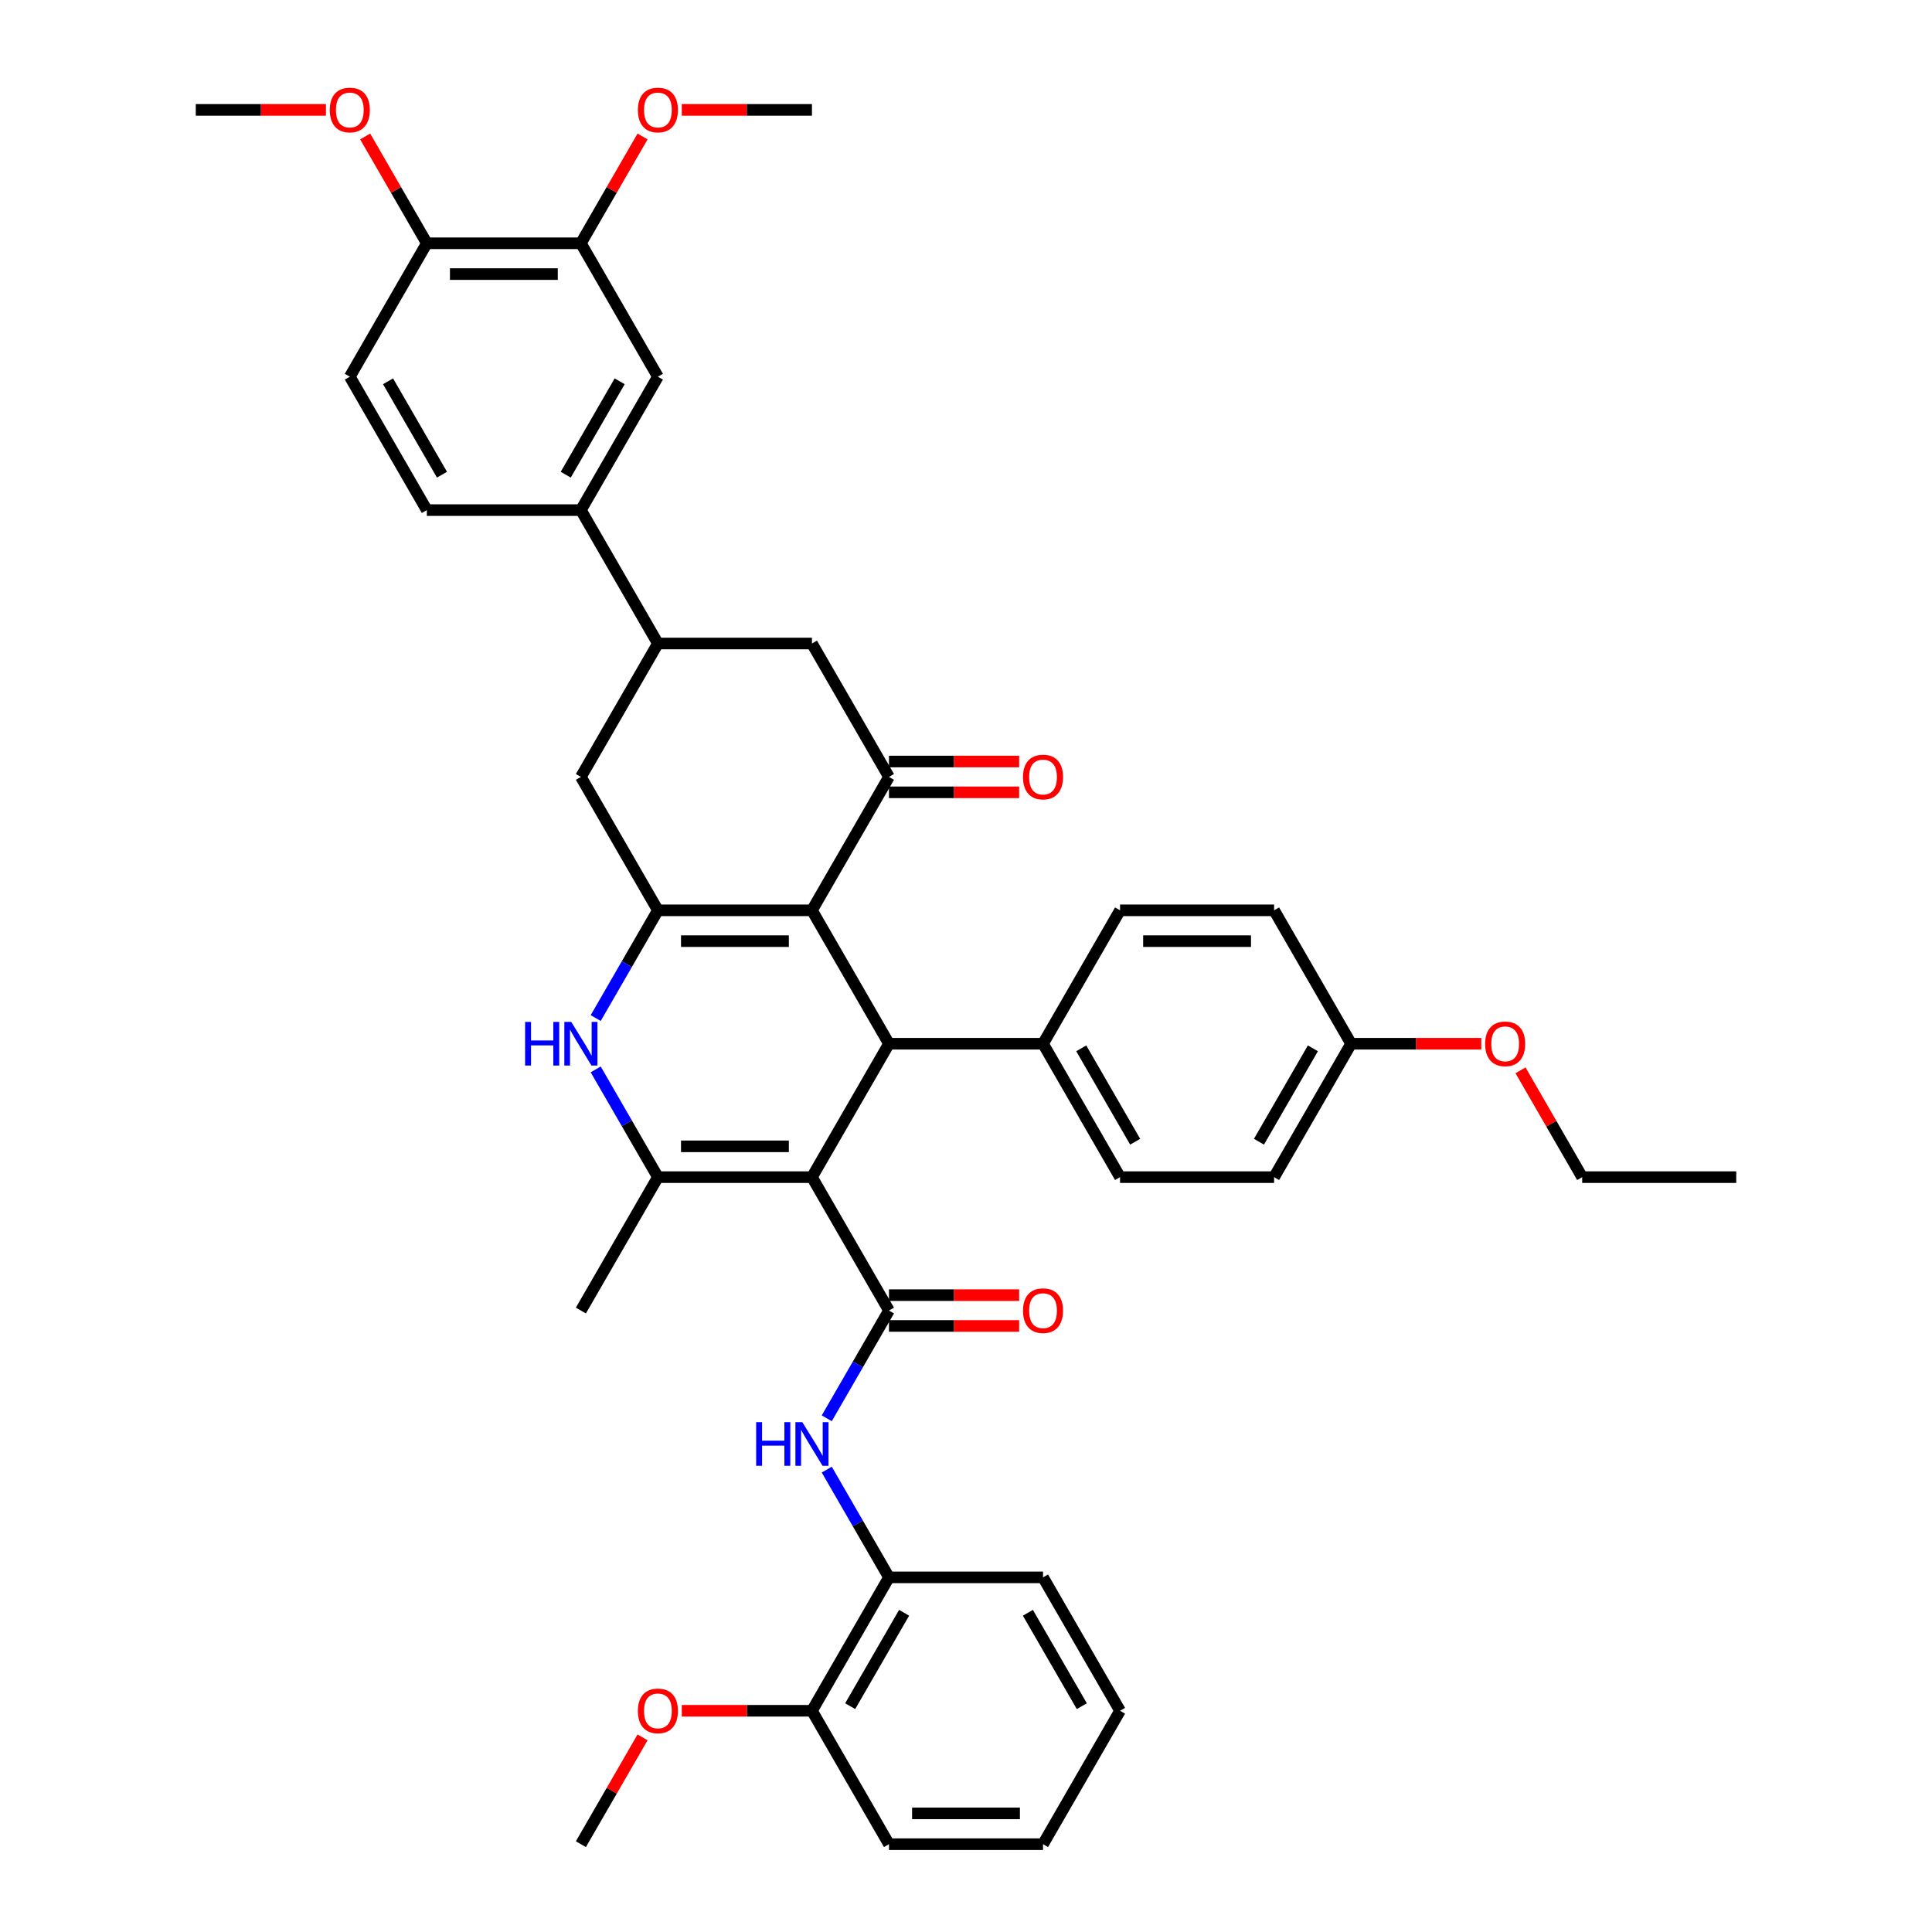 <?xml version='1.0' encoding='iso-8859-1'?>
<svg version='1.1' baseProfile='full'
              xmlns='http://www.w3.org/2000/svg'
                      xmlns:rdkit='http://www.rdkit.org/xml'
                      xmlns:xlink='http://www.w3.org/1999/xlink'
                  xml:space='preserve'
width='1000px' height='1000px' viewBox='0 0 1000 1000'>
<!-- END OF HEADER -->
<rect style='opacity:1.0;fill:#FFFFFF;stroke:none' width='1000' height='1000' x='0' y='0'> </rect>
<path class='bond-2' d='M 420.266,609.287 L 460.133,678.338' style='fill:none;fill-rule:evenodd;stroke:#000000;stroke-width:6px;stroke-linecap:butt;stroke-linejoin:miter;stroke-opacity:1' />
<path class='bond-3' d='M 420.266,609.287 L 340.532,609.287' style='fill:none;fill-rule:evenodd;stroke:#000000;stroke-width:6px;stroke-linecap:butt;stroke-linejoin:miter;stroke-opacity:1' />
<path class='bond-3' d='M 408.306,593.34 L 352.492,593.34' style='fill:none;fill-rule:evenodd;stroke:#000000;stroke-width:6px;stroke-linecap:butt;stroke-linejoin:miter;stroke-opacity:1' />
<path class='bond-4' d='M 420.266,609.287 L 460.133,540.235' style='fill:none;fill-rule:evenodd;stroke:#000000;stroke-width:6px;stroke-linecap:butt;stroke-linejoin:miter;stroke-opacity:1' />
<path class='bond-0' d='M 420.266,471.183 L 460.133,540.235' style='fill:none;fill-rule:evenodd;stroke:#000000;stroke-width:6px;stroke-linecap:butt;stroke-linejoin:miter;stroke-opacity:1' />
<path class='bond-1' d='M 420.266,471.183 L 340.532,471.183' style='fill:none;fill-rule:evenodd;stroke:#000000;stroke-width:6px;stroke-linecap:butt;stroke-linejoin:miter;stroke-opacity:1' />
<path class='bond-1' d='M 408.306,487.13 L 352.492,487.13' style='fill:none;fill-rule:evenodd;stroke:#000000;stroke-width:6px;stroke-linecap:butt;stroke-linejoin:miter;stroke-opacity:1' />
<path class='bond-6' d='M 420.266,471.183 L 460.133,402.131' style='fill:none;fill-rule:evenodd;stroke:#000000;stroke-width:6px;stroke-linecap:butt;stroke-linejoin:miter;stroke-opacity:1' />
<path class='bond-9' d='M 340.532,471.183 L 300.665,402.131' style='fill:none;fill-rule:evenodd;stroke:#000000;stroke-width:6px;stroke-linecap:butt;stroke-linejoin:miter;stroke-opacity:1' />
<path class='bond-41' d='M 340.532,471.183 L 324.433,499.067' style='fill:none;fill-rule:evenodd;stroke:#000000;stroke-width:6px;stroke-linecap:butt;stroke-linejoin:miter;stroke-opacity:1' />
<path class='bond-41' d='M 324.433,499.067 L 308.334,526.951' style='fill:none;fill-rule:evenodd;stroke:#0000FF;stroke-width:6px;stroke-linecap:butt;stroke-linejoin:miter;stroke-opacity:1' />
<path class='bond-7' d='M 460.133,678.338 L 444.034,706.222' style='fill:none;fill-rule:evenodd;stroke:#000000;stroke-width:6px;stroke-linecap:butt;stroke-linejoin:miter;stroke-opacity:1' />
<path class='bond-7' d='M 444.034,706.222 L 427.935,734.106' style='fill:none;fill-rule:evenodd;stroke:#0000FF;stroke-width:6px;stroke-linecap:butt;stroke-linejoin:miter;stroke-opacity:1' />
<path class='bond-16' d='M 460.133,686.312 L 493.821,686.312' style='fill:none;fill-rule:evenodd;stroke:#000000;stroke-width:6px;stroke-linecap:butt;stroke-linejoin:miter;stroke-opacity:1' />
<path class='bond-16' d='M 493.821,686.312 L 527.508,686.312' style='fill:none;fill-rule:evenodd;stroke:#FF0000;stroke-width:6px;stroke-linecap:butt;stroke-linejoin:miter;stroke-opacity:1' />
<path class='bond-16' d='M 460.133,670.365 L 493.821,670.365' style='fill:none;fill-rule:evenodd;stroke:#000000;stroke-width:6px;stroke-linecap:butt;stroke-linejoin:miter;stroke-opacity:1' />
<path class='bond-16' d='M 493.821,670.365 L 527.508,670.365' style='fill:none;fill-rule:evenodd;stroke:#FF0000;stroke-width:6px;stroke-linecap:butt;stroke-linejoin:miter;stroke-opacity:1' />
<path class='bond-5' d='M 340.532,609.287 L 324.433,581.403' style='fill:none;fill-rule:evenodd;stroke:#000000;stroke-width:6px;stroke-linecap:butt;stroke-linejoin:miter;stroke-opacity:1' />
<path class='bond-5' d='M 324.433,581.403 L 308.334,553.519' style='fill:none;fill-rule:evenodd;stroke:#0000FF;stroke-width:6px;stroke-linecap:butt;stroke-linejoin:miter;stroke-opacity:1' />
<path class='bond-24' d='M 340.532,609.287 L 300.665,678.338' style='fill:none;fill-rule:evenodd;stroke:#000000;stroke-width:6px;stroke-linecap:butt;stroke-linejoin:miter;stroke-opacity:1' />
<path class='bond-13' d='M 460.133,540.235 L 539.867,540.235' style='fill:none;fill-rule:evenodd;stroke:#000000;stroke-width:6px;stroke-linecap:butt;stroke-linejoin:miter;stroke-opacity:1' />
<path class='bond-10' d='M 460.133,402.131 L 420.266,333.08' style='fill:none;fill-rule:evenodd;stroke:#000000;stroke-width:6px;stroke-linecap:butt;stroke-linejoin:miter;stroke-opacity:1' />
<path class='bond-17' d='M 460.133,410.105 L 493.821,410.105' style='fill:none;fill-rule:evenodd;stroke:#000000;stroke-width:6px;stroke-linecap:butt;stroke-linejoin:miter;stroke-opacity:1' />
<path class='bond-17' d='M 493.821,410.105 L 527.508,410.105' style='fill:none;fill-rule:evenodd;stroke:#FF0000;stroke-width:6px;stroke-linecap:butt;stroke-linejoin:miter;stroke-opacity:1' />
<path class='bond-17' d='M 460.133,394.158 L 493.821,394.158' style='fill:none;fill-rule:evenodd;stroke:#000000;stroke-width:6px;stroke-linecap:butt;stroke-linejoin:miter;stroke-opacity:1' />
<path class='bond-17' d='M 493.821,394.158 L 527.508,394.158' style='fill:none;fill-rule:evenodd;stroke:#FF0000;stroke-width:6px;stroke-linecap:butt;stroke-linejoin:miter;stroke-opacity:1' />
<path class='bond-12' d='M 427.935,760.674 L 444.034,788.558' style='fill:none;fill-rule:evenodd;stroke:#0000FF;stroke-width:6px;stroke-linecap:butt;stroke-linejoin:miter;stroke-opacity:1' />
<path class='bond-12' d='M 444.034,788.558 L 460.133,816.442' style='fill:none;fill-rule:evenodd;stroke:#000000;stroke-width:6px;stroke-linecap:butt;stroke-linejoin:miter;stroke-opacity:1' />
<path class='bond-8' d='M 340.532,333.08 L 420.266,333.08' style='fill:none;fill-rule:evenodd;stroke:#000000;stroke-width:6px;stroke-linecap:butt;stroke-linejoin:miter;stroke-opacity:1' />
<path class='bond-11' d='M 340.532,333.08 L 300.665,264.028' style='fill:none;fill-rule:evenodd;stroke:#000000;stroke-width:6px;stroke-linecap:butt;stroke-linejoin:miter;stroke-opacity:1' />
<path class='bond-43' d='M 340.532,333.08 L 300.665,402.131' style='fill:none;fill-rule:evenodd;stroke:#000000;stroke-width:6px;stroke-linecap:butt;stroke-linejoin:miter;stroke-opacity:1' />
<path class='bond-14' d='M 300.665,264.028 L 340.532,194.976' style='fill:none;fill-rule:evenodd;stroke:#000000;stroke-width:6px;stroke-linecap:butt;stroke-linejoin:miter;stroke-opacity:1' />
<path class='bond-14' d='M 292.834,245.697 L 320.741,197.36' style='fill:none;fill-rule:evenodd;stroke:#000000;stroke-width:6px;stroke-linecap:butt;stroke-linejoin:miter;stroke-opacity:1' />
<path class='bond-19' d='M 300.665,264.028 L 220.931,264.028' style='fill:none;fill-rule:evenodd;stroke:#000000;stroke-width:6px;stroke-linecap:butt;stroke-linejoin:miter;stroke-opacity:1' />
<path class='bond-20' d='M 460.133,816.442 L 420.266,885.494' style='fill:none;fill-rule:evenodd;stroke:#000000;stroke-width:6px;stroke-linecap:butt;stroke-linejoin:miter;stroke-opacity:1' />
<path class='bond-20' d='M 467.963,834.773 L 440.056,883.109' style='fill:none;fill-rule:evenodd;stroke:#000000;stroke-width:6px;stroke-linecap:butt;stroke-linejoin:miter;stroke-opacity:1' />
<path class='bond-32' d='M 460.133,816.442 L 539.867,816.442' style='fill:none;fill-rule:evenodd;stroke:#000000;stroke-width:6px;stroke-linecap:butt;stroke-linejoin:miter;stroke-opacity:1' />
<path class='bond-22' d='M 539.867,540.235 L 579.734,609.287' style='fill:none;fill-rule:evenodd;stroke:#000000;stroke-width:6px;stroke-linecap:butt;stroke-linejoin:miter;stroke-opacity:1' />
<path class='bond-22' d='M 559.657,542.619 L 587.564,590.955' style='fill:none;fill-rule:evenodd;stroke:#000000;stroke-width:6px;stroke-linecap:butt;stroke-linejoin:miter;stroke-opacity:1' />
<path class='bond-23' d='M 539.867,540.235 L 579.734,471.183' style='fill:none;fill-rule:evenodd;stroke:#000000;stroke-width:6px;stroke-linecap:butt;stroke-linejoin:miter;stroke-opacity:1' />
<path class='bond-15' d='M 340.532,194.976 L 300.665,125.924' style='fill:none;fill-rule:evenodd;stroke:#000000;stroke-width:6px;stroke-linecap:butt;stroke-linejoin:miter;stroke-opacity:1' />
<path class='bond-26' d='M 300.665,125.924 L 316.625,98.279' style='fill:none;fill-rule:evenodd;stroke:#000000;stroke-width:6px;stroke-linecap:butt;stroke-linejoin:miter;stroke-opacity:1' />
<path class='bond-26' d='M 316.625,98.279 L 332.586,70.635' style='fill:none;fill-rule:evenodd;stroke:#FF0000;stroke-width:6px;stroke-linecap:butt;stroke-linejoin:miter;stroke-opacity:1' />
<path class='bond-45' d='M 300.665,125.924 L 220.931,125.924' style='fill:none;fill-rule:evenodd;stroke:#000000;stroke-width:6px;stroke-linecap:butt;stroke-linejoin:miter;stroke-opacity:1' />
<path class='bond-45' d='M 288.705,141.871 L 232.891,141.871' style='fill:none;fill-rule:evenodd;stroke:#000000;stroke-width:6px;stroke-linecap:butt;stroke-linejoin:miter;stroke-opacity:1' />
<path class='bond-18' d='M 220.931,125.924 L 181.064,194.976' style='fill:none;fill-rule:evenodd;stroke:#000000;stroke-width:6px;stroke-linecap:butt;stroke-linejoin:miter;stroke-opacity:1' />
<path class='bond-29' d='M 220.931,125.924 L 204.97,98.279' style='fill:none;fill-rule:evenodd;stroke:#000000;stroke-width:6px;stroke-linecap:butt;stroke-linejoin:miter;stroke-opacity:1' />
<path class='bond-29' d='M 204.97,98.279 L 189.009,70.635' style='fill:none;fill-rule:evenodd;stroke:#FF0000;stroke-width:6px;stroke-linecap:butt;stroke-linejoin:miter;stroke-opacity:1' />
<path class='bond-21' d='M 220.931,264.028 L 181.064,194.976' style='fill:none;fill-rule:evenodd;stroke:#000000;stroke-width:6px;stroke-linecap:butt;stroke-linejoin:miter;stroke-opacity:1' />
<path class='bond-21' d='M 228.761,245.697 L 200.854,197.36' style='fill:none;fill-rule:evenodd;stroke:#000000;stroke-width:6px;stroke-linecap:butt;stroke-linejoin:miter;stroke-opacity:1' />
<path class='bond-30' d='M 420.266,885.494 L 386.578,885.494' style='fill:none;fill-rule:evenodd;stroke:#000000;stroke-width:6px;stroke-linecap:butt;stroke-linejoin:miter;stroke-opacity:1' />
<path class='bond-30' d='M 386.578,885.494 L 352.891,885.494' style='fill:none;fill-rule:evenodd;stroke:#FF0000;stroke-width:6px;stroke-linecap:butt;stroke-linejoin:miter;stroke-opacity:1' />
<path class='bond-33' d='M 420.266,885.494 L 460.133,954.545' style='fill:none;fill-rule:evenodd;stroke:#000000;stroke-width:6px;stroke-linecap:butt;stroke-linejoin:miter;stroke-opacity:1' />
<path class='bond-28' d='M 579.734,609.287 L 659.468,609.287' style='fill:none;fill-rule:evenodd;stroke:#000000;stroke-width:6px;stroke-linecap:butt;stroke-linejoin:miter;stroke-opacity:1' />
<path class='bond-27' d='M 579.734,471.183 L 659.468,471.183' style='fill:none;fill-rule:evenodd;stroke:#000000;stroke-width:6px;stroke-linecap:butt;stroke-linejoin:miter;stroke-opacity:1' />
<path class='bond-27' d='M 591.694,487.13 L 647.508,487.13' style='fill:none;fill-rule:evenodd;stroke:#000000;stroke-width:6px;stroke-linecap:butt;stroke-linejoin:miter;stroke-opacity:1' />
<path class='bond-25' d='M 699.335,540.235 L 659.468,471.183' style='fill:none;fill-rule:evenodd;stroke:#000000;stroke-width:6px;stroke-linecap:butt;stroke-linejoin:miter;stroke-opacity:1' />
<path class='bond-31' d='M 699.335,540.235 L 733.023,540.235' style='fill:none;fill-rule:evenodd;stroke:#000000;stroke-width:6px;stroke-linecap:butt;stroke-linejoin:miter;stroke-opacity:1' />
<path class='bond-31' d='M 733.023,540.235 L 766.711,540.235' style='fill:none;fill-rule:evenodd;stroke:#FF0000;stroke-width:6px;stroke-linecap:butt;stroke-linejoin:miter;stroke-opacity:1' />
<path class='bond-42' d='M 699.335,540.235 L 659.468,609.287' style='fill:none;fill-rule:evenodd;stroke:#000000;stroke-width:6px;stroke-linecap:butt;stroke-linejoin:miter;stroke-opacity:1' />
<path class='bond-42' d='M 679.545,542.619 L 651.638,590.955' style='fill:none;fill-rule:evenodd;stroke:#000000;stroke-width:6px;stroke-linecap:butt;stroke-linejoin:miter;stroke-opacity:1' />
<path class='bond-35' d='M 352.891,56.873 L 386.578,56.873' style='fill:none;fill-rule:evenodd;stroke:#FF0000;stroke-width:6px;stroke-linecap:butt;stroke-linejoin:miter;stroke-opacity:1' />
<path class='bond-35' d='M 386.578,56.873 L 420.266,56.873' style='fill:none;fill-rule:evenodd;stroke:#000000;stroke-width:6px;stroke-linecap:butt;stroke-linejoin:miter;stroke-opacity:1' />
<path class='bond-36' d='M 168.705,56.873 L 135.017,56.873' style='fill:none;fill-rule:evenodd;stroke:#FF0000;stroke-width:6px;stroke-linecap:butt;stroke-linejoin:miter;stroke-opacity:1' />
<path class='bond-36' d='M 135.017,56.873 L 101.329,56.873' style='fill:none;fill-rule:evenodd;stroke:#000000;stroke-width:6px;stroke-linecap:butt;stroke-linejoin:miter;stroke-opacity:1' />
<path class='bond-37' d='M 332.586,899.256 L 316.625,926.901' style='fill:none;fill-rule:evenodd;stroke:#FF0000;stroke-width:6px;stroke-linecap:butt;stroke-linejoin:miter;stroke-opacity:1' />
<path class='bond-37' d='M 316.625,926.901 L 300.665,954.545' style='fill:none;fill-rule:evenodd;stroke:#000000;stroke-width:6px;stroke-linecap:butt;stroke-linejoin:miter;stroke-opacity:1' />
<path class='bond-34' d='M 787.015,553.997 L 802.976,581.642' style='fill:none;fill-rule:evenodd;stroke:#FF0000;stroke-width:6px;stroke-linecap:butt;stroke-linejoin:miter;stroke-opacity:1' />
<path class='bond-34' d='M 802.976,581.642 L 818.936,609.287' style='fill:none;fill-rule:evenodd;stroke:#000000;stroke-width:6px;stroke-linecap:butt;stroke-linejoin:miter;stroke-opacity:1' />
<path class='bond-39' d='M 539.867,816.442 L 579.734,885.494' style='fill:none;fill-rule:evenodd;stroke:#000000;stroke-width:6px;stroke-linecap:butt;stroke-linejoin:miter;stroke-opacity:1' />
<path class='bond-39' d='M 532.037,834.773 L 559.944,883.109' style='fill:none;fill-rule:evenodd;stroke:#000000;stroke-width:6px;stroke-linecap:butt;stroke-linejoin:miter;stroke-opacity:1' />
<path class='bond-44' d='M 460.133,954.545 L 539.867,954.545' style='fill:none;fill-rule:evenodd;stroke:#000000;stroke-width:6px;stroke-linecap:butt;stroke-linejoin:miter;stroke-opacity:1' />
<path class='bond-44' d='M 472.093,938.599 L 527.907,938.599' style='fill:none;fill-rule:evenodd;stroke:#000000;stroke-width:6px;stroke-linecap:butt;stroke-linejoin:miter;stroke-opacity:1' />
<path class='bond-38' d='M 818.936,609.287 L 898.671,609.287' style='fill:none;fill-rule:evenodd;stroke:#000000;stroke-width:6px;stroke-linecap:butt;stroke-linejoin:miter;stroke-opacity:1' />
<path class='bond-40' d='M 579.734,885.494 L 539.867,954.545' style='fill:none;fill-rule:evenodd;stroke:#000000;stroke-width:6px;stroke-linecap:butt;stroke-linejoin:miter;stroke-opacity:1' />
<path  class='atom-6' d='M 271.785 528.944
L 274.847 528.944
L 274.847 538.544
L 286.392 538.544
L 286.392 528.944
L 289.454 528.944
L 289.454 551.525
L 286.392 551.525
L 286.392 541.096
L 274.847 541.096
L 274.847 551.525
L 271.785 551.525
L 271.785 528.944
' fill='#0000FF'/>
<path  class='atom-6' d='M 295.673 528.944
L 303.073 540.905
Q 303.806 542.085, 304.986 544.222
Q 306.166 546.358, 306.23 546.486
L 306.23 528.944
L 309.228 528.944
L 309.228 551.525
L 306.134 551.525
L 298.193 538.449
Q 297.268 536.918, 296.279 535.164
Q 295.323 533.41, 295.035 532.867
L 295.035 551.525
L 292.101 551.525
L 292.101 528.944
L 295.673 528.944
' fill='#0000FF'/>
<path  class='atom-8' d='M 391.386 736.1
L 394.448 736.1
L 394.448 745.7
L 405.993 745.7
L 405.993 736.1
L 409.055 736.1
L 409.055 758.681
L 405.993 758.681
L 405.993 748.251
L 394.448 748.251
L 394.448 758.681
L 391.386 758.681
L 391.386 736.1
' fill='#0000FF'/>
<path  class='atom-8' d='M 415.275 736.1
L 422.674 748.06
Q 423.407 749.24, 424.587 751.377
Q 425.768 753.514, 425.831 753.641
L 425.831 736.1
L 428.829 736.1
L 428.829 758.681
L 425.736 758.681
L 417.794 745.604
Q 416.869 744.073, 415.881 742.319
Q 414.924 740.565, 414.637 740.023
L 414.637 758.681
L 411.702 758.681
L 411.702 736.1
L 415.275 736.1
' fill='#0000FF'/>
<path  class='atom-17' d='M 529.502 678.402
Q 529.502 672.98, 532.181 669.95
Q 534.86 666.92, 539.867 666.92
Q 544.874 666.92, 547.553 669.95
Q 550.232 672.98, 550.232 678.402
Q 550.232 683.888, 547.522 687.013
Q 544.811 690.107, 539.867 690.107
Q 534.892 690.107, 532.181 687.013
Q 529.502 683.92, 529.502 678.402
M 539.867 687.556
Q 543.312 687.556, 545.161 685.259
Q 547.043 682.931, 547.043 678.402
Q 547.043 673.969, 545.161 671.736
Q 543.312 669.472, 539.867 669.472
Q 536.423 669.472, 534.541 671.705
Q 532.691 673.937, 532.691 678.402
Q 532.691 682.963, 534.541 685.259
Q 536.423 687.556, 539.867 687.556
' fill='#FF0000'/>
<path  class='atom-18' d='M 529.502 402.195
Q 529.502 396.773, 532.181 393.743
Q 534.86 390.713, 539.867 390.713
Q 544.874 390.713, 547.553 393.743
Q 550.232 396.773, 550.232 402.195
Q 550.232 407.681, 547.522 410.806
Q 544.811 413.9, 539.867 413.9
Q 534.892 413.9, 532.181 410.806
Q 529.502 407.713, 529.502 402.195
M 539.867 411.349
Q 543.312 411.349, 545.161 409.052
Q 547.043 406.724, 547.043 402.195
Q 547.043 397.762, 545.161 395.529
Q 543.312 393.265, 539.867 393.265
Q 536.423 393.265, 534.541 395.497
Q 532.691 397.73, 532.691 402.195
Q 532.691 406.756, 534.541 409.052
Q 536.423 411.349, 539.867 411.349
' fill='#FF0000'/>
<path  class='atom-27' d='M 330.166 56.936
Q 330.166 51.514, 332.845 48.484
Q 335.524 45.455, 340.532 45.455
Q 345.539 45.455, 348.218 48.484
Q 350.897 51.514, 350.897 56.936
Q 350.897 62.422, 348.186 65.547
Q 345.475 68.641, 340.532 68.641
Q 335.556 68.641, 332.845 65.547
Q 330.166 62.454, 330.166 56.936
M 340.532 66.09
Q 343.976 66.09, 345.826 63.793
Q 347.708 61.465, 347.708 56.936
Q 347.708 52.503, 345.826 50.27
Q 343.976 48.006, 340.532 48.006
Q 337.087 48.006, 335.206 50.239
Q 333.356 52.471, 333.356 56.936
Q 333.356 61.497, 335.206 63.793
Q 337.087 66.09, 340.532 66.09
' fill='#FF0000'/>
<path  class='atom-30' d='M 170.698 56.936
Q 170.698 51.514, 173.377 48.484
Q 176.056 45.455, 181.064 45.455
Q 186.071 45.455, 188.75 48.484
Q 191.429 51.514, 191.429 56.936
Q 191.429 62.422, 188.718 65.547
Q 186.007 68.641, 181.064 68.641
Q 176.088 68.641, 173.377 65.547
Q 170.698 62.454, 170.698 56.936
M 181.064 66.09
Q 184.508 66.09, 186.358 63.793
Q 188.24 61.465, 188.24 56.936
Q 188.24 52.503, 186.358 50.27
Q 184.508 48.006, 181.064 48.006
Q 177.619 48.006, 175.737 50.239
Q 173.887 52.471, 173.887 56.936
Q 173.887 61.497, 175.737 63.793
Q 177.619 66.09, 181.064 66.09
' fill='#FF0000'/>
<path  class='atom-31' d='M 330.166 885.557
Q 330.166 880.136, 332.845 877.106
Q 335.524 874.076, 340.532 874.076
Q 345.539 874.076, 348.218 877.106
Q 350.897 880.136, 350.897 885.557
Q 350.897 891.043, 348.186 894.169
Q 345.475 897.262, 340.532 897.262
Q 335.556 897.262, 332.845 894.169
Q 330.166 891.075, 330.166 885.557
M 340.532 894.711
Q 343.976 894.711, 345.826 892.415
Q 347.708 890.086, 347.708 885.557
Q 347.708 881.124, 345.826 878.892
Q 343.976 876.627, 340.532 876.627
Q 337.087 876.627, 335.206 878.86
Q 333.356 881.092, 333.356 885.557
Q 333.356 890.118, 335.206 892.415
Q 337.087 894.711, 340.532 894.711
' fill='#FF0000'/>
<path  class='atom-32' d='M 768.704 540.299
Q 768.704 534.877, 771.383 531.847
Q 774.062 528.817, 779.069 528.817
Q 784.077 528.817, 786.756 531.847
Q 789.435 534.877, 789.435 540.299
Q 789.435 545.784, 786.724 548.91
Q 784.013 552.004, 779.069 552.004
Q 774.094 552.004, 771.383 548.91
Q 768.704 545.816, 768.704 540.299
M 779.069 549.452
Q 782.514 549.452, 784.364 547.156
Q 786.245 544.828, 786.245 540.299
Q 786.245 535.865, 784.364 533.633
Q 782.514 531.368, 779.069 531.368
Q 775.625 531.368, 773.743 533.601
Q 771.893 535.834, 771.893 540.299
Q 771.893 544.859, 773.743 547.156
Q 775.625 549.452, 779.069 549.452
' fill='#FF0000'/>
</svg>
